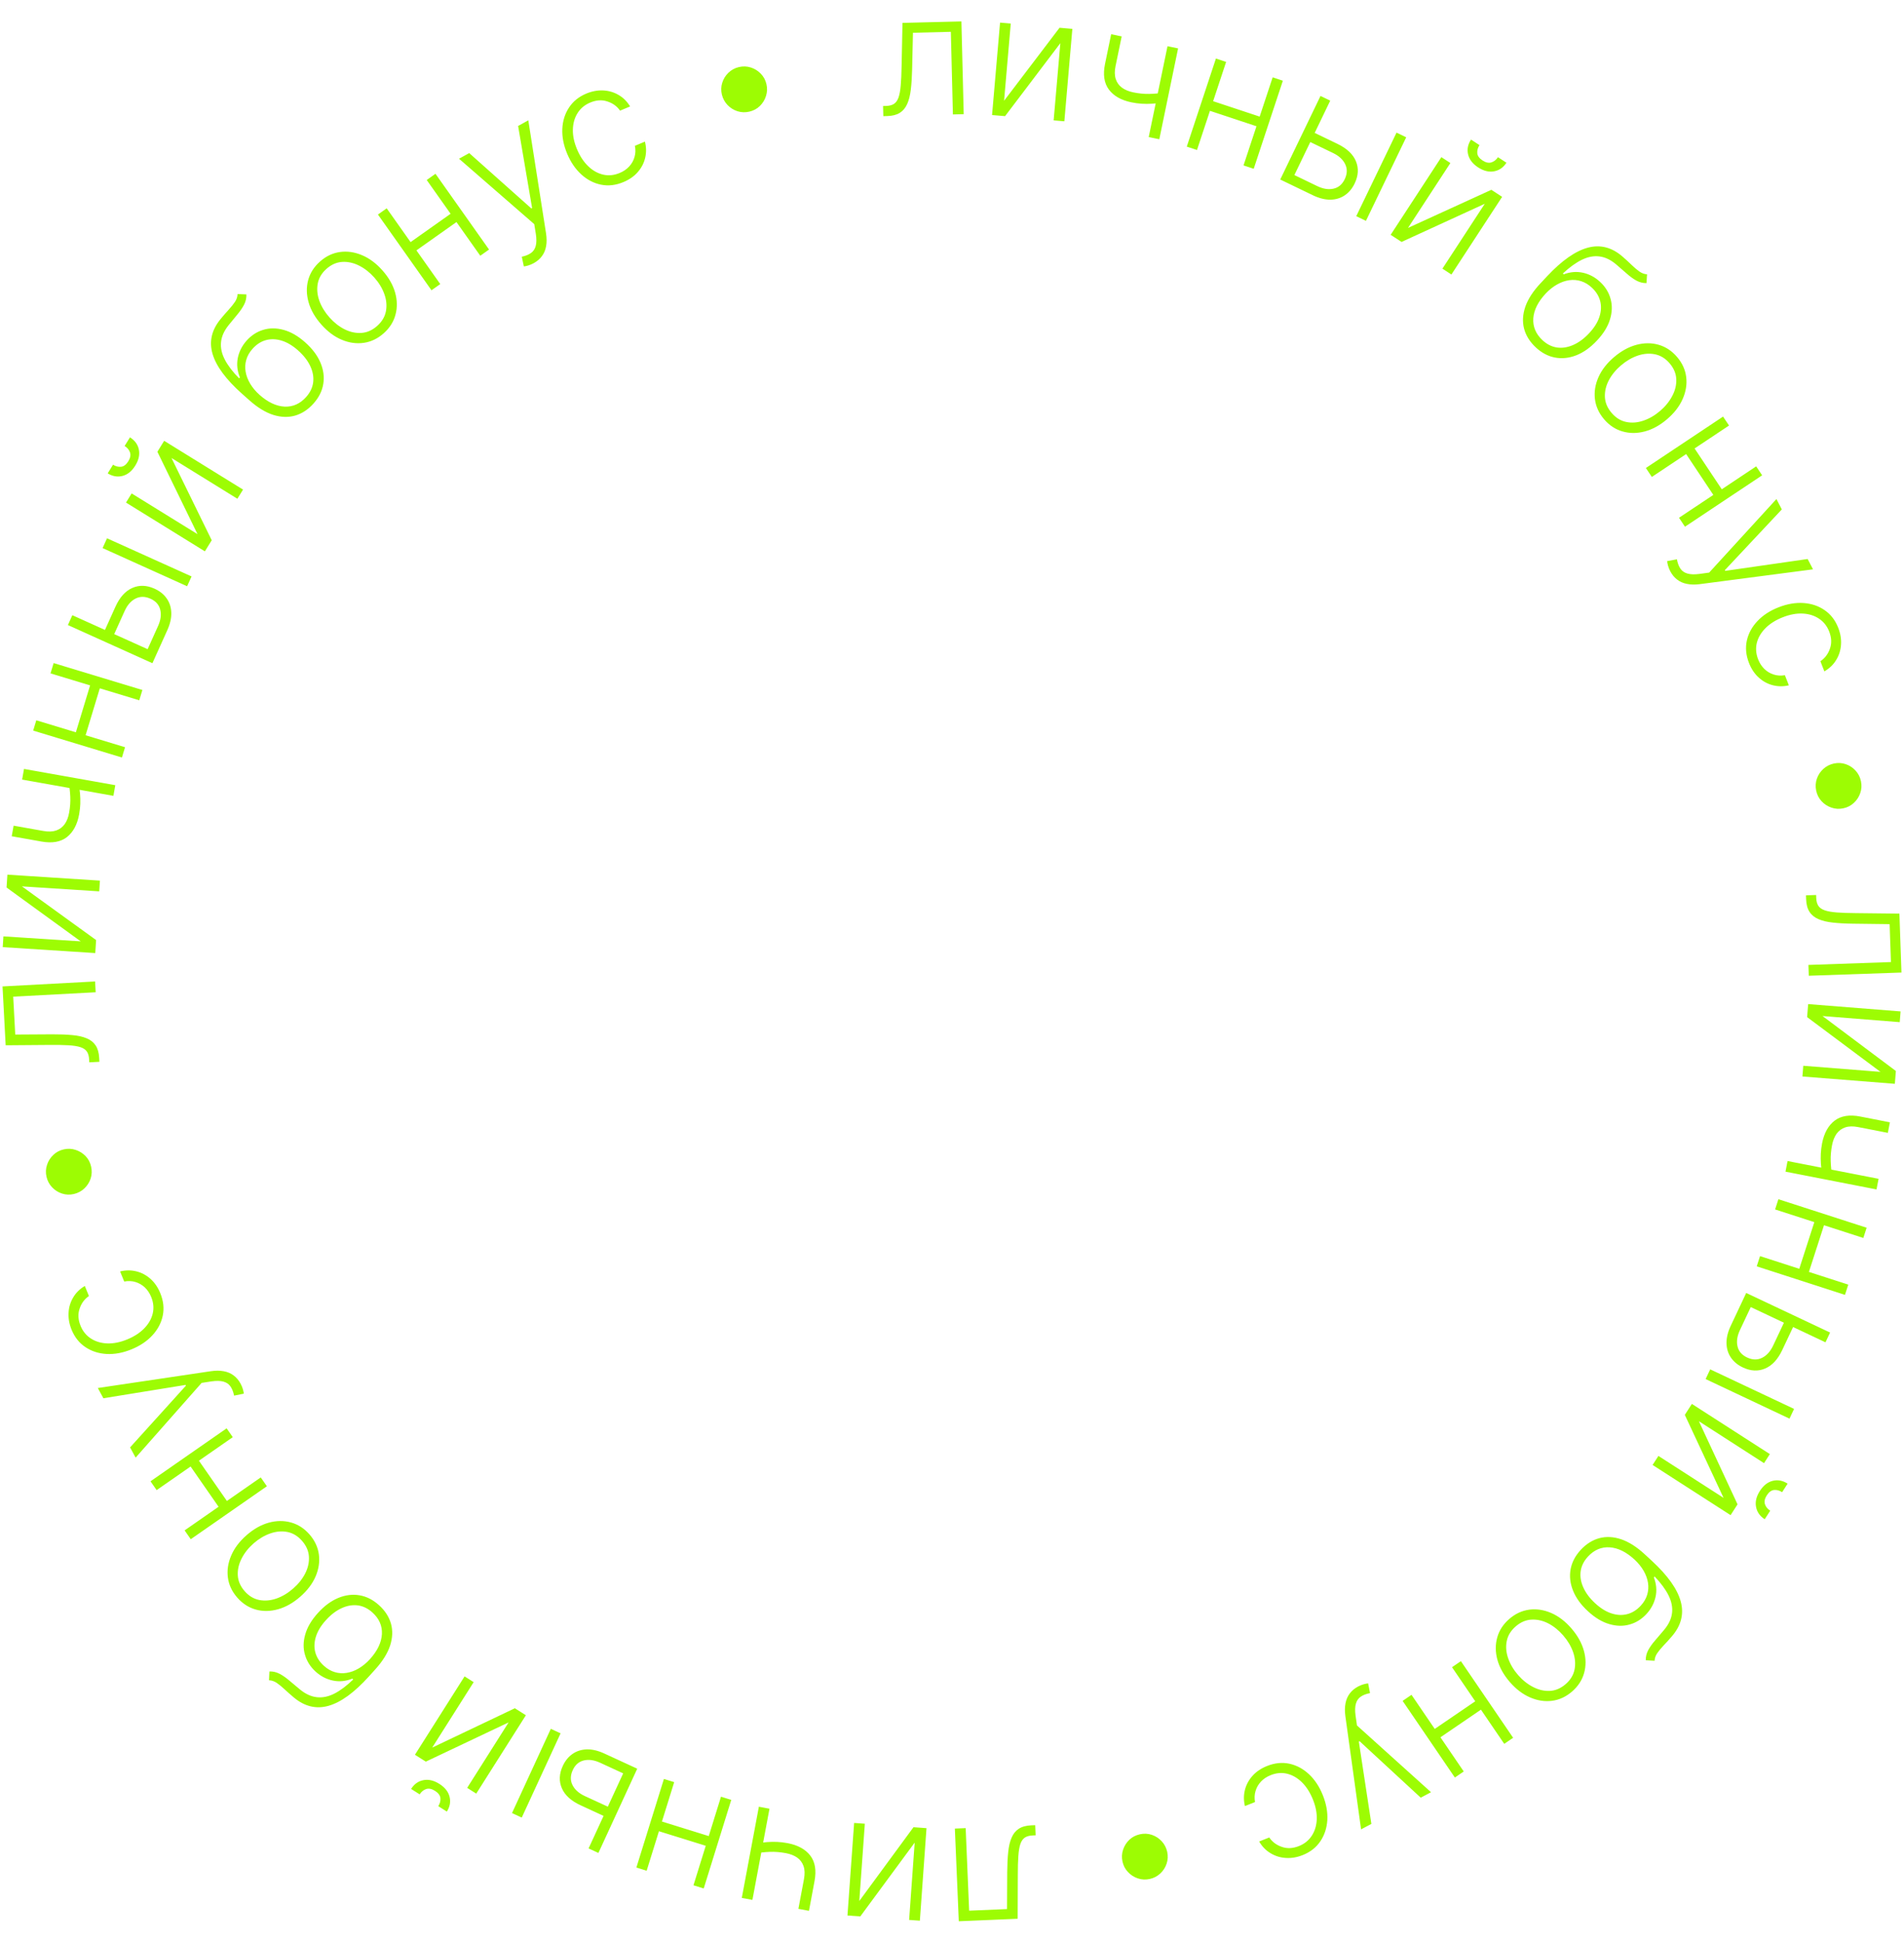 <?xml version="1.0" encoding="UTF-8"?> <svg xmlns="http://www.w3.org/2000/svg" width="101" height="103" viewBox="0 0 101 103" fill="none"><path d="M46.857 6.159L46.843 5.621L46.997 5.618C47.172 5.613 47.312 5.578 47.417 5.511C47.524 5.442 47.606 5.329 47.662 5.172C47.718 5.015 47.757 4.801 47.78 4.531C47.804 4.262 47.819 3.924 47.826 3.518L47.874 1.214L50.999 1.136L51.121 6.053L50.548 6.068L50.439 1.688L48.429 1.738L48.384 3.696C48.375 4.096 48.352 4.448 48.315 4.752C48.279 5.056 48.215 5.311 48.122 5.516C48.031 5.721 47.9 5.877 47.73 5.984C47.562 6.09 47.339 6.147 47.061 6.154L46.857 6.159ZM53.263 5.342L56.205 1.472L56.884 1.531L56.46 6.431L55.892 6.382L56.247 2.289L53.315 6.159L52.625 6.1L53.049 1.199L53.617 1.248L53.263 5.342ZM62.493 2.566L61.497 7.383L60.935 7.267L61.932 2.45L62.493 2.566ZM61.794 4.904L61.683 5.437C61.479 5.467 61.286 5.488 61.105 5.5C60.924 5.511 60.744 5.511 60.565 5.5C60.388 5.49 60.203 5.464 60.008 5.424C59.467 5.31 59.071 5.083 58.818 4.743C58.568 4.403 58.501 3.951 58.618 3.387L58.943 1.816L59.501 1.931L59.176 3.502C59.121 3.77 59.124 3.998 59.185 4.188C59.246 4.377 59.356 4.53 59.515 4.648C59.674 4.764 59.873 4.847 60.111 4.896C60.404 4.957 60.686 4.984 60.957 4.979C61.229 4.975 61.507 4.949 61.794 4.904ZM66.963 6.23L66.794 6.741L64.049 5.832L64.218 5.321L66.963 6.23ZM65.041 3.283L63.496 7.953L62.954 7.774L64.5 3.104L65.041 3.283ZM68.051 4.279L66.505 8.949L65.964 8.77L67.51 4.1L68.051 4.279ZM69.65 7.003L70.948 7.629C71.446 7.87 71.772 8.176 71.927 8.549C72.081 8.922 72.058 9.316 71.859 9.729C71.727 10.004 71.549 10.215 71.327 10.361C71.106 10.508 70.852 10.584 70.564 10.587C70.276 10.588 69.967 10.509 69.636 10.35L67.912 9.518L70.048 5.087L70.564 5.336L68.662 9.282L69.87 9.865C70.184 10.016 70.472 10.063 70.734 10.004C70.999 9.947 71.198 9.78 71.332 9.503C71.468 9.22 71.477 8.956 71.359 8.709C71.243 8.464 71.028 8.265 70.715 8.114L69.416 7.488L69.65 7.003ZM71.944 11.462L74.081 7.032L74.594 7.279L72.458 11.71L71.944 11.462ZM74.69 12.084L79.111 10.064L79.682 10.437L76.992 14.555L76.515 14.244L78.762 10.804L74.348 12.828L73.769 12.45L76.459 8.332L76.937 8.644L74.69 12.084ZM79.461 8.334L79.911 8.628C79.744 8.884 79.524 9.036 79.25 9.084C78.978 9.133 78.697 9.063 78.405 8.873C78.118 8.685 77.942 8.456 77.877 8.187C77.813 7.918 77.865 7.656 78.032 7.401L78.482 7.695C78.391 7.834 78.352 7.977 78.364 8.122C78.379 8.267 78.472 8.396 78.644 8.508C78.815 8.62 78.971 8.654 79.112 8.611C79.253 8.566 79.37 8.474 79.461 8.334ZM87.37 14.544L87.34 15.011C87.153 15.014 86.974 14.969 86.803 14.877C86.635 14.784 86.466 14.661 86.293 14.507C86.122 14.356 85.936 14.194 85.734 14.022C85.444 13.776 85.148 13.634 84.846 13.597C84.546 13.558 84.234 13.617 83.911 13.774C83.592 13.93 83.256 14.173 82.903 14.501L82.95 14.545C83.299 14.413 83.643 14.386 83.981 14.463C84.32 14.541 84.621 14.704 84.884 14.951C85.16 15.209 85.344 15.509 85.436 15.851C85.531 16.192 85.521 16.553 85.404 16.933C85.291 17.312 85.06 17.688 84.71 18.06C84.366 18.427 84.001 18.687 83.616 18.838C83.232 18.987 82.855 19.027 82.485 18.957C82.114 18.887 81.773 18.706 81.462 18.414C81.149 18.12 80.943 17.79 80.846 17.423C80.751 17.056 80.774 16.669 80.913 16.261C81.056 15.853 81.325 15.439 81.719 15.019L82.072 14.643C82.857 13.807 83.579 13.303 84.24 13.129C84.9 12.956 85.514 13.117 86.081 13.615C86.265 13.775 86.427 13.925 86.569 14.064C86.712 14.201 86.847 14.314 86.972 14.402C87.098 14.489 87.231 14.536 87.37 14.544ZM81.819 18.034C82.051 18.251 82.306 18.381 82.586 18.424C82.866 18.465 83.153 18.421 83.447 18.293C83.742 18.165 84.025 17.958 84.295 17.67C84.564 17.383 84.746 17.095 84.841 16.803C84.937 16.513 84.952 16.235 84.885 15.97C84.817 15.705 84.671 15.466 84.445 15.255C84.268 15.088 84.076 14.972 83.87 14.908C83.667 14.843 83.457 14.826 83.241 14.857C83.025 14.889 82.811 14.963 82.6 15.082C82.389 15.2 82.189 15.359 81.999 15.558C81.591 15.993 81.37 16.431 81.336 16.873C81.305 17.315 81.466 17.702 81.819 18.034ZM85.089 22.228C84.814 21.904 84.653 21.548 84.605 21.159C84.559 20.773 84.621 20.386 84.792 20C84.964 19.612 85.24 19.257 85.621 18.933C86.005 18.607 86.402 18.39 86.812 18.282C87.223 18.173 87.616 18.173 87.989 18.282C88.364 18.391 88.69 18.607 88.965 18.931C89.24 19.254 89.401 19.61 89.447 19.996C89.493 20.383 89.43 20.77 89.258 21.158C89.087 21.547 88.81 21.905 88.426 22.231C88.046 22.555 87.65 22.771 87.24 22.878C86.832 22.985 86.44 22.983 86.064 22.874C85.689 22.767 85.364 22.551 85.089 22.228ZM85.487 21.889C85.708 22.15 85.965 22.31 86.259 22.372C86.552 22.433 86.855 22.412 87.166 22.307C87.479 22.203 87.775 22.032 88.055 21.794C88.334 21.557 88.551 21.291 88.705 20.997C88.861 20.706 88.932 20.409 88.92 20.108C88.908 19.807 88.791 19.527 88.57 19.267C88.35 19.008 88.092 18.848 87.796 18.786C87.501 18.726 87.196 18.748 86.881 18.853C86.568 18.96 86.272 19.132 85.992 19.37C85.713 19.608 85.496 19.872 85.342 20.163C85.19 20.455 85.121 20.75 85.134 21.05C85.148 21.349 85.265 21.629 85.487 21.889ZM91.417 26.068L90.969 26.366L89.366 23.959L89.814 23.661L91.417 26.068ZM91.718 22.562L87.624 25.288L87.308 24.814L91.402 22.088L91.718 22.562ZM93.475 25.202L89.381 27.927L89.065 27.453L93.159 24.727L93.475 25.202ZM88.6 30.287C88.548 30.186 88.509 30.088 88.482 29.991C88.456 29.894 88.441 29.814 88.437 29.751L88.954 29.655C88.99 29.855 89.051 30.018 89.136 30.145C89.22 30.272 89.343 30.36 89.505 30.408C89.665 30.457 89.876 30.465 90.138 30.432L90.664 30.36L94.233 26.46L94.519 27.009L91.498 30.229L91.519 30.268L95.889 29.639L96.174 30.187L90.16 30.973C89.909 31.005 89.684 31 89.485 30.959C89.284 30.92 89.11 30.843 88.964 30.729C88.817 30.618 88.696 30.47 88.6 30.287ZM92.776 35.15C92.616 34.74 92.579 34.343 92.664 33.959C92.751 33.576 92.939 33.232 93.23 32.926C93.52 32.619 93.893 32.377 94.348 32.199C94.807 32.019 95.249 31.944 95.673 31.973C96.098 32.003 96.471 32.13 96.792 32.353C97.115 32.575 97.355 32.886 97.511 33.285C97.631 33.592 97.68 33.892 97.658 34.187C97.638 34.482 97.552 34.752 97.4 34.997C97.251 35.243 97.043 35.443 96.775 35.596L96.565 35.059C96.802 34.902 96.97 34.681 97.069 34.397C97.172 34.114 97.159 33.809 97.031 33.483C96.917 33.191 96.736 32.964 96.489 32.801C96.244 32.638 95.956 32.548 95.624 32.532C95.294 32.516 94.945 32.581 94.575 32.726C94.203 32.871 93.898 33.062 93.66 33.297C93.424 33.532 93.269 33.792 93.195 34.077C93.123 34.365 93.145 34.659 93.262 34.959C93.342 35.162 93.452 35.332 93.593 35.469C93.736 35.608 93.901 35.706 94.087 35.764C94.273 35.825 94.471 35.836 94.681 35.8L94.892 36.337C94.6 36.405 94.315 36.403 94.037 36.331C93.761 36.26 93.513 36.124 93.293 35.924C93.073 35.726 92.901 35.468 92.776 35.15ZM96.341 41.919C96.296 41.701 96.308 41.492 96.377 41.29C96.448 41.087 96.562 40.914 96.719 40.77C96.877 40.626 97.064 40.53 97.281 40.482C97.5 40.436 97.71 40.448 97.91 40.517C98.112 40.586 98.285 40.7 98.429 40.857C98.576 41.016 98.672 41.204 98.717 41.422C98.763 41.641 98.75 41.851 98.679 42.051C98.61 42.253 98.497 42.426 98.339 42.571C98.184 42.716 97.997 42.812 97.778 42.858C97.561 42.904 97.351 42.891 97.148 42.82C96.946 42.751 96.772 42.638 96.626 42.481C96.482 42.325 96.387 42.138 96.341 41.919ZM95.801 47.472L96.339 47.453L96.344 47.607C96.35 47.782 96.387 47.921 96.455 48.026C96.525 48.132 96.639 48.213 96.797 48.267C96.954 48.322 97.168 48.359 97.438 48.38C97.708 48.4 98.046 48.412 98.452 48.415L100.757 48.441L100.865 51.565L95.949 51.735L95.929 51.162L100.307 51.01L100.238 49L98.279 48.975C97.879 48.97 97.527 48.95 97.223 48.916C96.918 48.883 96.663 48.822 96.457 48.731C96.251 48.642 96.094 48.513 95.985 48.343C95.877 48.176 95.818 47.954 95.808 47.676L95.801 47.472ZM96.678 53.871L100.569 56.785L100.515 57.465L95.612 57.077L95.657 56.508L99.753 56.832L95.861 53.929L95.916 53.239L100.819 53.627L100.774 54.196L96.678 53.871ZM99.542 63.065L94.714 62.123L94.823 61.56L99.651 62.502L99.542 63.065ZM97.196 62.392L96.662 62.288C96.63 62.083 96.607 61.891 96.592 61.709C96.58 61.529 96.578 61.349 96.587 61.17C96.595 60.993 96.618 60.807 96.656 60.612C96.764 60.07 96.987 59.671 97.324 59.415C97.66 59.161 98.112 59.089 98.677 59.199L100.252 59.507L100.143 60.066L98.568 59.759C98.3 59.706 98.072 59.712 97.883 59.775C97.695 59.839 97.542 59.95 97.426 60.11C97.312 60.271 97.232 60.47 97.185 60.709C97.128 61.003 97.103 61.285 97.112 61.556C97.12 61.828 97.148 62.106 97.196 62.392ZM95.91 67.582L95.398 67.416L96.287 64.664L96.799 64.83L95.91 67.582ZM98.843 65.638L94.162 64.126L94.337 63.584L99.018 65.095L98.843 65.638ZM97.869 68.655L93.188 67.143L93.363 66.601L98.044 68.112L97.869 68.655ZM95.159 70.271L94.544 71.575C94.309 72.075 94.005 72.404 93.633 72.561C93.261 72.719 92.868 72.7 92.453 72.504C92.177 72.374 91.965 72.198 91.816 71.977C91.667 71.758 91.59 71.504 91.584 71.216C91.58 70.928 91.656 70.619 91.813 70.287L92.63 68.554L97.079 70.653L96.835 71.171L92.872 69.302L92.3 70.516C92.151 70.831 92.107 71.119 92.168 71.381C92.227 71.645 92.396 71.843 92.674 71.974C92.958 72.108 93.223 72.115 93.468 71.995C93.713 71.876 93.909 71.66 94.058 71.345L94.673 70.042L95.159 70.271ZM90.72 72.604L95.169 74.702L94.926 75.218L90.477 73.119L90.72 72.604ZM90.12 75.355L92.17 79.762L91.801 80.335L87.664 77.674L87.973 77.195L91.428 79.418L89.373 75.019L89.747 74.437L93.884 77.098L93.575 77.578L90.12 75.355ZM93.903 80.1L93.611 80.552C93.355 80.387 93.201 80.168 93.151 79.894C93.1 79.623 93.168 79.34 93.357 79.048C93.543 78.759 93.77 78.581 94.038 78.515C94.307 78.449 94.569 78.499 94.826 78.664L94.535 79.117C94.395 79.026 94.252 78.988 94.107 79.001C93.962 79.017 93.834 79.111 93.723 79.283C93.612 79.456 93.579 79.612 93.623 79.752C93.669 79.894 93.763 80.009 93.903 80.1ZM87.769 88.056L87.302 88.029C87.297 87.842 87.341 87.663 87.432 87.491C87.523 87.323 87.645 87.152 87.797 86.978C87.947 86.806 88.107 86.618 88.277 86.415C88.521 86.123 88.66 85.826 88.695 85.523C88.731 85.223 88.669 84.912 88.51 84.59C88.351 84.272 88.105 83.938 87.774 83.589L87.731 83.636C87.865 83.984 87.896 84.327 87.822 84.665C87.746 85.005 87.586 85.308 87.341 85.573C87.085 85.851 86.787 86.037 86.446 86.133C86.105 86.231 85.745 86.223 85.364 86.11C84.983 86 84.606 85.772 84.231 85.426C83.86 85.084 83.598 84.722 83.444 84.338C83.291 83.956 83.248 83.579 83.314 83.208C83.381 82.836 83.559 82.494 83.849 82.18C84.14 81.865 84.469 81.657 84.835 81.556C85.201 81.458 85.588 81.477 85.997 81.614C86.406 81.753 86.823 82.018 87.246 82.409L87.625 82.758C88.468 83.536 88.978 84.254 89.157 84.913C89.336 85.573 89.18 86.188 88.688 86.759C88.529 86.944 88.38 87.107 88.243 87.25C88.106 87.395 87.995 87.53 87.908 87.656C87.822 87.783 87.776 87.916 87.769 88.056ZM84.233 82.534C84.017 82.768 83.889 83.025 83.849 83.304C83.81 83.585 83.856 83.872 83.987 84.164C84.117 84.458 84.327 84.739 84.617 85.007C84.906 85.273 85.196 85.453 85.489 85.546C85.78 85.64 86.057 85.652 86.322 85.582C86.587 85.513 86.824 85.364 87.034 85.137C87.199 84.958 87.313 84.765 87.376 84.559C87.438 84.355 87.453 84.145 87.421 83.929C87.388 83.713 87.311 83.5 87.191 83.29C87.071 83.081 86.91 82.882 86.709 82.693C86.271 82.289 85.831 82.072 85.389 82.041C84.947 82.014 84.561 82.178 84.233 82.534ZM80.064 85.837C80.386 85.559 80.74 85.395 81.129 85.345C81.515 85.297 81.902 85.356 82.289 85.524C82.678 85.693 83.035 85.967 83.362 86.346C83.691 86.727 83.911 87.123 84.021 87.532C84.133 87.943 84.136 88.335 84.03 88.709C83.924 89.085 83.709 89.412 83.388 89.69C83.066 89.967 82.712 90.13 82.325 90.179C81.939 90.228 81.551 90.167 81.162 89.998C80.772 89.83 80.412 89.555 80.083 89.174C79.757 88.795 79.539 88.402 79.428 87.992C79.319 87.585 79.317 87.192 79.424 86.816C79.529 86.441 79.742 86.114 80.064 85.837ZM80.405 86.232C80.146 86.455 79.987 86.713 79.928 87.007C79.868 87.301 79.892 87.603 79.999 87.914C80.105 88.226 80.278 88.521 80.517 88.799C80.757 89.077 81.025 89.292 81.319 89.444C81.612 89.597 81.909 89.667 82.21 89.653C82.51 89.639 82.79 89.52 83.049 89.297C83.306 89.075 83.464 88.816 83.524 88.519C83.582 88.224 83.558 87.919 83.451 87.606C83.342 87.293 83.168 86.998 82.928 86.72C82.688 86.442 82.422 86.227 82.131 86.075C81.838 85.925 81.541 85.858 81.242 85.874C80.942 85.889 80.663 86.009 80.405 86.232ZM76.286 92.198L75.983 91.754L78.372 90.125L78.675 90.569L76.286 92.198ZM79.794 92.461L77.024 88.397L77.495 88.076L80.266 92.14L79.794 92.461ZM77.175 94.247L74.404 90.183L74.875 89.861L77.646 93.926L77.175 94.247ZM72.04 89.422C72.14 89.369 72.238 89.329 72.335 89.302C72.432 89.275 72.511 89.259 72.575 89.254L72.674 89.771C72.475 89.809 72.312 89.871 72.186 89.957C72.059 90.042 71.973 90.165 71.926 90.328C71.878 90.488 71.872 90.7 71.907 90.961L71.983 91.487L75.911 95.025L75.365 95.315L72.121 92.32L72.081 92.341L72.746 96.706L72.2 96.995L71.366 90.987C71.332 90.737 71.335 90.512 71.374 90.312C71.412 90.111 71.488 89.937 71.6 89.79C71.711 89.642 71.857 89.519 72.04 89.422ZM67.21 93.636C67.618 93.472 68.015 93.432 68.4 93.515C68.783 93.599 69.128 93.784 69.437 94.073C69.745 94.361 69.99 94.732 70.172 95.186C70.355 95.643 70.434 96.084 70.409 96.509C70.381 96.934 70.257 97.308 70.037 97.63C69.817 97.955 69.508 98.197 69.11 98.357C68.804 98.479 68.504 98.53 68.209 98.51C67.914 98.493 67.644 98.409 67.398 98.259C67.15 98.112 66.949 97.905 66.794 97.638L67.329 97.424C67.488 97.659 67.71 97.826 67.995 97.923C68.278 98.024 68.583 98.009 68.908 97.879C69.199 97.762 69.425 97.579 69.586 97.331C69.747 97.085 69.835 96.796 69.849 96.464C69.862 96.134 69.795 95.785 69.647 95.416C69.499 95.046 69.306 94.742 69.069 94.506C68.832 94.272 68.571 94.119 68.285 94.047C67.997 93.976 67.703 94.001 67.404 94.121C67.201 94.201 67.032 94.313 66.896 94.455C66.758 94.6 66.661 94.765 66.605 94.951C66.546 95.138 66.536 95.336 66.574 95.546L66.039 95.76C65.968 95.469 65.968 95.184 66.038 94.905C66.107 94.629 66.241 94.38 66.439 94.158C66.636 93.937 66.893 93.763 67.21 93.636ZM60.47 97.255C60.687 97.207 60.897 97.217 61.099 97.285C61.302 97.354 61.477 97.467 61.622 97.623C61.768 97.779 61.865 97.965 61.915 98.182C61.962 98.401 61.953 98.611 61.885 98.811C61.818 99.014 61.706 99.188 61.55 99.333C61.392 99.481 61.205 99.579 60.988 99.626C60.769 99.674 60.559 99.663 60.358 99.594C60.155 99.526 59.981 99.415 59.836 99.258C59.688 99.105 59.591 98.919 59.543 98.7C59.496 98.483 59.507 98.273 59.576 98.07C59.643 97.867 59.755 97.692 59.91 97.544C60.064 97.399 60.251 97.303 60.47 97.255ZM54.914 96.773L54.937 97.31L54.783 97.317C54.608 97.324 54.469 97.362 54.365 97.43C54.259 97.501 54.179 97.616 54.126 97.774C54.073 97.932 54.037 98.146 54.019 98.416C54 98.686 53.991 99.024 53.991 99.43L53.983 101.735L50.86 101.867L50.652 96.953L51.225 96.929L51.41 101.306L53.419 101.221L53.429 99.262C53.432 98.862 53.449 98.51 53.481 98.205C53.511 97.9 53.57 97.645 53.66 97.438C53.747 97.231 53.875 97.073 54.044 96.963C54.21 96.854 54.432 96.793 54.709 96.781L54.914 96.773ZM48.52 97.698L45.636 101.61L44.955 101.561L45.308 96.655L45.876 96.696L45.582 100.794L48.457 96.881L49.147 96.931L48.795 101.837L48.226 101.796L48.52 97.698ZM39.349 100.63L40.255 95.795L40.818 95.9L39.913 100.735L39.349 100.63ZM40.004 98.28L40.105 97.745C40.309 97.711 40.501 97.686 40.682 97.67C40.863 97.656 41.043 97.653 41.222 97.66C41.398 97.668 41.584 97.689 41.779 97.726C42.323 97.83 42.724 98.049 42.982 98.385C43.239 98.719 43.314 99.17 43.208 99.737L42.913 101.314L42.352 101.209L42.648 99.632C42.698 99.363 42.691 99.135 42.626 98.947C42.561 98.759 42.449 98.607 42.288 98.492C42.126 98.379 41.926 98.301 41.687 98.256C41.393 98.201 41.111 98.178 40.839 98.188C40.568 98.198 40.29 98.229 40.004 98.28ZM34.81 97.049L34.97 96.535L37.731 97.393L37.572 97.907L34.81 97.049ZM36.786 99.96L38.246 95.263L38.79 95.432L37.33 100.129L36.786 99.96ZM33.758 99.019L35.218 94.322L35.763 94.491L34.303 99.188L33.758 99.019ZM32.108 96.322L30.799 95.718C30.297 95.487 29.965 95.186 29.805 94.815C29.644 94.445 29.66 94.051 29.852 93.635C29.98 93.357 30.154 93.144 30.373 92.993C30.591 92.842 30.844 92.763 31.132 92.754C31.42 92.748 31.73 92.822 32.063 92.976L33.803 93.778L31.743 98.245L31.222 98.005L33.057 94.026L31.838 93.464C31.522 93.319 31.233 93.277 30.972 93.34C30.708 93.402 30.512 93.572 30.383 93.851C30.252 94.136 30.247 94.401 30.369 94.646C30.49 94.889 30.708 95.084 31.024 95.23L32.333 95.833L32.108 96.322ZM29.737 91.903L27.677 96.37L27.16 96.131L29.219 91.664L29.737 91.903ZM26.98 91.324L22.588 93.404L22.011 93.039L24.644 88.884L25.126 89.189L22.927 92.66L27.311 90.574L27.896 90.944L25.263 95.099L24.782 94.794L26.98 91.324ZM22.262 95.139L21.808 94.851C21.971 94.593 22.189 94.438 22.462 94.386C22.733 94.333 23.016 94.4 23.31 94.586C23.6 94.77 23.779 94.996 23.847 95.264C23.915 95.532 23.867 95.795 23.704 96.052L23.249 95.765C23.338 95.624 23.376 95.481 23.362 95.335C23.345 95.191 23.25 95.064 23.077 94.954C22.904 94.844 22.747 94.812 22.607 94.857C22.466 94.904 22.351 94.998 22.262 95.139ZM14.27 89.09L14.292 88.622C14.479 88.615 14.659 88.657 14.831 88.746C15.001 88.836 15.173 88.956 15.348 89.106C15.522 89.254 15.711 89.412 15.916 89.58C16.211 89.821 16.51 89.957 16.812 89.988C17.113 90.021 17.424 89.957 17.743 89.794C18.06 89.631 18.391 89.382 18.737 89.047L18.69 89.004C18.343 89.143 18 89.177 17.661 89.106C17.32 89.034 17.016 88.877 16.748 88.636C16.468 88.382 16.278 88.086 16.18 87.746C16.078 87.407 16.081 87.046 16.191 86.664C16.297 86.282 16.521 85.902 16.863 85.523C17.201 85.15 17.56 84.884 17.942 84.725C18.323 84.568 18.699 84.521 19.071 84.584C19.443 84.647 19.788 84.821 20.104 85.108C20.423 85.395 20.634 85.722 20.739 86.087C20.841 86.452 20.826 86.84 20.694 87.25C20.559 87.66 20.298 88.079 19.912 88.507L19.566 88.89C18.797 89.74 18.084 90.259 17.427 90.445C16.77 90.63 16.153 90.48 15.577 89.994C15.391 89.837 15.225 89.691 15.081 89.555C14.935 89.42 14.799 89.309 14.672 89.224C14.543 89.139 14.41 89.095 14.27 89.09ZM19.755 85.495C19.518 85.282 19.26 85.156 18.98 85.119C18.699 85.084 18.413 85.133 18.122 85.267C17.829 85.4 17.55 85.613 17.286 85.906C17.022 86.197 16.846 86.49 16.756 86.783C16.666 87.075 16.656 87.352 16.728 87.616C16.801 87.88 16.952 88.116 17.181 88.323C17.362 88.487 17.556 88.599 17.763 88.659C17.967 88.72 18.177 88.733 18.393 88.697C18.609 88.662 18.821 88.584 19.029 88.461C19.238 88.339 19.435 88.176 19.622 87.973C20.021 87.531 20.233 87.089 20.259 86.646C20.282 86.204 20.114 85.82 19.755 85.495ZM16.416 81.355C16.695 81.675 16.862 82.029 16.915 82.417C16.966 82.803 16.909 83.19 16.744 83.579C16.577 83.968 16.306 84.328 15.93 84.657C15.55 84.989 15.157 85.211 14.748 85.325C14.338 85.439 13.946 85.445 13.571 85.341C13.194 85.237 12.865 85.025 12.586 84.706C12.306 84.386 12.14 84.033 12.089 83.647C12.038 83.26 12.095 82.873 12.262 82.483C12.428 82.091 12.7 81.73 13.079 81.398C13.455 81.069 13.847 80.848 14.256 80.734C14.663 80.622 15.055 80.618 15.432 80.722C15.808 80.825 16.136 81.035 16.416 81.355ZM16.023 81.699C15.798 81.442 15.538 81.285 15.244 81.227C14.95 81.17 14.648 81.196 14.338 81.305C14.027 81.413 13.733 81.588 13.456 81.829C13.18 82.071 12.967 82.34 12.817 82.635C12.666 82.93 12.598 83.227 12.614 83.528C12.631 83.828 12.751 84.107 12.976 84.364C13.2 84.62 13.46 84.776 13.757 84.834C14.053 84.89 14.357 84.863 14.67 84.754C14.982 84.643 15.276 84.467 15.552 84.225C15.829 83.984 16.042 83.716 16.191 83.424C16.34 83.129 16.405 82.833 16.387 82.534C16.369 82.234 16.248 81.956 16.023 81.699ZM10.024 77.632L10.466 77.325L12.117 79.699L11.675 80.006L10.024 77.632ZM9.793 81.143L13.832 78.335L14.158 78.803L10.119 81.611L9.793 81.143ZM7.984 78.54L12.022 75.732L12.348 76.2L8.309 79.008L7.984 78.54ZM12.76 73.36C12.814 73.459 12.855 73.557 12.883 73.654C12.911 73.75 12.928 73.83 12.933 73.893L12.418 73.998C12.377 73.799 12.313 73.636 12.226 73.511C12.14 73.385 12.016 73.3 11.853 73.255C11.692 73.209 11.481 73.205 11.219 73.242L10.695 73.323L7.195 77.285L6.9 76.743L9.863 73.469L9.842 73.43L5.484 74.137L5.189 73.594L11.188 72.702C11.438 72.665 11.663 72.666 11.863 72.703C12.065 72.739 12.24 72.813 12.388 72.924C12.537 73.033 12.661 73.178 12.76 73.36ZM8.504 68.569C8.671 68.976 8.714 69.372 8.634 69.758C8.554 70.141 8.37 70.489 8.085 70.799C7.799 71.11 7.43 71.358 6.977 71.543C6.521 71.73 6.08 71.812 5.656 71.79C5.231 71.765 4.856 71.644 4.531 71.426C4.205 71.209 3.961 70.902 3.798 70.505C3.674 70.2 3.62 69.9 3.638 69.605C3.653 69.31 3.735 69.039 3.883 68.792C4.028 68.543 4.233 68.341 4.499 68.183L4.717 68.717C4.483 68.877 4.318 69.1 4.223 69.386C4.125 69.671 4.142 69.975 4.275 70.299C4.394 70.59 4.578 70.814 4.827 70.973C5.075 71.132 5.364 71.218 5.697 71.23C6.026 71.24 6.375 71.17 6.742 71.02C7.112 70.869 7.414 70.674 7.648 70.435C7.881 70.197 8.032 69.934 8.101 69.647C8.17 69.359 8.143 69.065 8.021 68.767C7.939 68.565 7.826 68.397 7.683 68.261C7.537 68.125 7.371 68.029 7.185 67.974C6.998 67.917 6.799 67.908 6.589 67.948L6.371 67.414C6.662 67.341 6.947 67.339 7.226 67.407C7.503 67.474 7.753 67.605 7.976 67.802C8.199 67.997 8.375 68.253 8.504 68.569ZM4.834 61.857C4.883 62.073 4.875 62.283 4.809 62.486C4.742 62.69 4.63 62.865 4.475 63.012C4.32 63.158 4.135 63.257 3.918 63.308C3.7 63.358 3.49 63.35 3.289 63.283C3.086 63.218 2.911 63.107 2.764 62.952C2.615 62.796 2.516 62.609 2.467 62.393C2.417 62.174 2.427 61.964 2.495 61.762C2.56 61.559 2.671 61.384 2.826 61.238C2.978 61.089 3.164 60.99 3.383 60.941C3.599 60.892 3.809 60.901 4.013 60.969C4.216 61.035 4.392 61.145 4.541 61.299C4.687 61.452 4.785 61.638 4.834 61.857ZM5.273 56.298L4.736 56.326L4.728 56.173C4.718 55.998 4.679 55.859 4.609 55.756C4.537 55.651 4.422 55.572 4.263 55.521C4.104 55.47 3.89 55.436 3.62 55.421C3.349 55.405 3.011 55.4 2.605 55.404L0.3 55.422L0.134 52.301L5.045 52.038L5.076 52.611L0.701 52.844L0.809 54.853L2.768 54.841C3.167 54.839 3.52 54.852 3.825 54.881C4.13 54.907 4.386 54.964 4.594 55.051C4.802 55.136 4.961 55.262 5.073 55.43C5.184 55.595 5.247 55.816 5.262 56.093L5.273 56.298ZM4.282 49.912L0.348 47.057L0.392 46.376L5.301 46.692L5.264 47.261L1.164 46.997L5.098 49.843L5.054 50.533L0.145 50.217L0.181 49.648L4.282 49.912ZM1.273 40.77L6.116 41.631L6.016 42.196L1.173 41.334L1.273 40.77ZM3.629 41.403L4.165 41.499C4.201 41.702 4.227 41.895 4.245 42.076C4.261 42.256 4.265 42.436 4.26 42.615C4.254 42.792 4.234 42.978 4.199 43.173C4.1 43.717 3.884 44.12 3.552 44.382C3.219 44.642 2.769 44.721 2.202 44.62L0.622 44.339L0.722 43.778L2.302 44.059C2.571 44.107 2.799 44.097 2.986 44.031C3.174 43.965 3.324 43.85 3.438 43.688C3.549 43.526 3.626 43.325 3.668 43.085C3.721 42.791 3.741 42.508 3.728 42.237C3.716 41.966 3.683 41.688 3.629 41.403ZM4.823 36.195L5.338 36.351L4.499 39.119L3.984 38.962L4.823 36.195ZM1.925 38.191L6.633 39.618L6.468 40.164L1.76 38.737L1.925 38.191ZM2.845 35.157L7.553 36.584L7.387 37.13L2.68 35.703L2.845 35.157ZM5.528 33.49L6.12 32.176C6.347 31.672 6.646 31.338 7.015 31.175C7.384 31.011 7.777 31.023 8.196 31.212C8.474 31.338 8.689 31.51 8.841 31.728C8.994 31.945 9.076 32.197 9.086 32.485C9.095 32.773 9.024 33.084 8.873 33.418L8.085 35.164L3.602 33.141L3.837 32.619L7.831 34.42L8.382 33.197C8.526 32.88 8.565 32.591 8.5 32.33C8.436 32.066 8.264 31.872 7.983 31.745C7.697 31.616 7.433 31.614 7.189 31.738C6.946 31.861 6.754 32.081 6.611 32.398L6.018 33.711L5.528 33.49ZM9.926 31.083L5.442 29.06L5.677 28.541L10.161 30.563L9.926 31.083ZM10.478 28.322L8.349 23.953L8.708 23.372L12.892 25.959L12.592 26.444L9.097 24.283L11.231 28.645L10.868 29.233L6.684 26.647L6.983 26.162L10.478 28.322ZM6.611 23.646L6.894 23.189C7.153 23.349 7.311 23.566 7.366 23.838C7.422 24.109 7.358 24.392 7.175 24.688C6.995 24.98 6.771 25.162 6.504 25.233C6.236 25.303 5.973 25.259 5.713 25.098L5.996 24.64C6.138 24.728 6.281 24.764 6.426 24.748C6.571 24.73 6.697 24.633 6.805 24.459C6.913 24.285 6.943 24.128 6.896 23.988C6.848 23.848 6.752 23.734 6.611 23.646ZM12.601 15.592L13.07 15.61C13.078 15.797 13.038 15.977 12.95 16.15C12.861 16.32 12.743 16.494 12.595 16.67C12.448 16.845 12.292 17.036 12.125 17.243C11.887 17.54 11.754 17.839 11.725 18.142C11.695 18.443 11.762 18.753 11.928 19.071C12.093 19.387 12.345 19.716 12.683 20.059L12.726 20.011C12.584 19.665 12.547 19.323 12.614 18.983C12.683 18.642 12.838 18.336 13.077 18.066C13.328 17.784 13.623 17.591 13.962 17.489C14.3 17.385 14.661 17.385 15.044 17.491C15.427 17.594 15.809 17.814 16.19 18.153C16.567 18.488 16.836 18.845 16.998 19.226C17.158 19.605 17.209 19.981 17.149 20.353C17.09 20.726 16.918 21.072 16.634 21.391C16.35 21.712 16.025 21.926 15.661 22.034C15.297 22.139 14.909 22.127 14.497 21.999C14.086 21.868 13.665 21.611 13.233 21.228L12.848 20.886C11.991 20.125 11.466 19.416 11.274 18.761C11.083 18.105 11.227 17.487 11.709 16.907C11.864 16.719 12.009 16.552 12.144 16.407C12.277 16.26 12.386 16.122 12.471 15.995C12.554 15.866 12.597 15.732 12.601 15.592ZM16.244 21.045C16.455 20.807 16.578 20.548 16.613 20.267C16.646 19.985 16.594 19.7 16.458 19.41C16.322 19.119 16.107 18.842 15.812 18.58C15.518 18.319 15.224 18.145 14.93 18.058C14.637 17.97 14.36 17.963 14.096 18.037C13.833 18.112 13.599 18.265 13.393 18.497C13.232 18.678 13.121 18.873 13.063 19.081C13.004 19.286 12.993 19.496 13.03 19.711C13.067 19.927 13.148 20.138 13.272 20.346C13.396 20.553 13.56 20.749 13.765 20.933C14.21 21.329 14.655 21.538 15.097 21.56C15.54 21.579 15.922 21.407 16.244 21.045ZM20.355 17.67C20.038 17.953 19.685 18.122 19.298 18.178C18.912 18.233 18.524 18.179 18.135 18.017C17.743 17.854 17.382 17.585 17.05 17.212C16.715 16.836 16.489 16.444 16.372 16.036C16.254 15.627 16.245 15.235 16.345 14.86C16.446 14.481 16.655 14.151 16.973 13.869C17.29 13.586 17.642 13.418 18.027 13.363C18.413 13.308 18.802 13.363 19.193 13.526C19.585 13.688 19.949 13.957 20.284 14.334C20.616 14.707 20.841 15.098 20.958 15.505C21.073 15.911 21.081 16.303 20.98 16.681C20.881 17.058 20.672 17.388 20.355 17.67ZM20.008 17.28C20.263 17.053 20.418 16.792 20.473 16.498C20.528 16.203 20.5 15.901 20.388 15.592C20.277 15.282 20.1 14.989 19.856 14.715C19.612 14.441 19.341 14.23 19.045 14.082C18.749 13.934 18.451 13.869 18.151 13.887C17.85 13.906 17.573 14.029 17.317 14.256C17.064 14.482 16.909 14.743 16.854 15.041C16.801 15.338 16.83 15.642 16.942 15.954C17.055 16.264 17.234 16.557 17.478 16.831C17.722 17.105 17.991 17.316 18.285 17.463C18.58 17.609 18.878 17.672 19.177 17.651C19.476 17.631 19.753 17.507 20.008 17.28ZM24.026 11.248L24.337 11.687L21.976 13.357L21.665 12.918L24.026 11.248ZM20.513 11.046L23.354 15.062L22.889 15.391L20.048 11.375L20.513 11.046ZM23.101 9.215L25.942 13.231L25.477 13.56L22.636 9.544L23.101 9.215ZM28.32 13.949C28.221 14.004 28.123 14.046 28.027 14.074C27.931 14.103 27.851 14.121 27.788 14.126L27.679 13.612C27.878 13.57 28.04 13.505 28.164 13.416C28.289 13.33 28.374 13.205 28.418 13.042C28.462 12.88 28.465 12.669 28.425 12.408L28.34 11.884L24.35 8.416L24.89 8.117L28.187 11.053L28.226 11.031L27.484 6.679L28.025 6.38L28.965 12.372C29.004 12.622 29.005 12.847 28.97 13.047C28.935 13.249 28.863 13.425 28.753 13.573C28.645 13.723 28.501 13.848 28.32 13.949ZM33.075 9.652C32.67 9.823 32.274 9.87 31.887 9.793C31.503 9.716 31.154 9.536 30.841 9.253C30.528 8.97 30.276 8.603 30.087 8.153C29.896 7.698 29.81 7.258 29.829 6.834C29.849 6.408 29.967 6.032 30.182 5.706C30.396 5.378 30.701 5.13 31.096 4.964C31.399 4.837 31.699 4.781 31.994 4.795C32.289 4.808 32.561 4.888 32.81 5.033C33.06 5.176 33.264 5.38 33.424 5.644L32.892 5.867C32.73 5.634 32.505 5.471 32.218 5.379C31.933 5.283 31.629 5.303 31.306 5.439C31.017 5.56 30.794 5.747 30.637 5.997C30.48 6.246 30.398 6.537 30.389 6.869C30.381 7.199 30.454 7.547 30.608 7.913C30.763 8.281 30.961 8.581 31.202 8.813C31.442 9.044 31.706 9.192 31.993 9.259C32.282 9.325 32.576 9.296 32.873 9.171C33.074 9.087 33.241 8.973 33.375 8.828C33.51 8.681 33.605 8.514 33.658 8.327C33.714 8.14 33.721 7.941 33.679 7.732L34.21 7.509C34.286 7.799 34.291 8.084 34.225 8.364C34.161 8.641 34.032 8.892 33.837 9.117C33.644 9.342 33.39 9.52 33.075 9.652ZM39.753 5.919C39.537 5.97 39.327 5.963 39.123 5.899C38.919 5.833 38.743 5.724 38.595 5.57C38.447 5.416 38.346 5.231 38.293 5.016C38.242 4.798 38.248 4.588 38.313 4.386C38.377 4.182 38.485 4.006 38.639 3.858C38.794 3.708 38.98 3.607 39.196 3.556C39.414 3.505 39.624 3.512 39.827 3.578C40.03 3.642 40.206 3.751 40.354 3.905C40.504 4.056 40.605 4.241 40.656 4.459C40.707 4.675 40.699 4.885 40.633 5.089C40.57 5.293 40.461 5.47 40.308 5.62C40.156 5.768 39.971 5.867 39.753 5.919Z" fill="#9DFC03"></path></svg> 